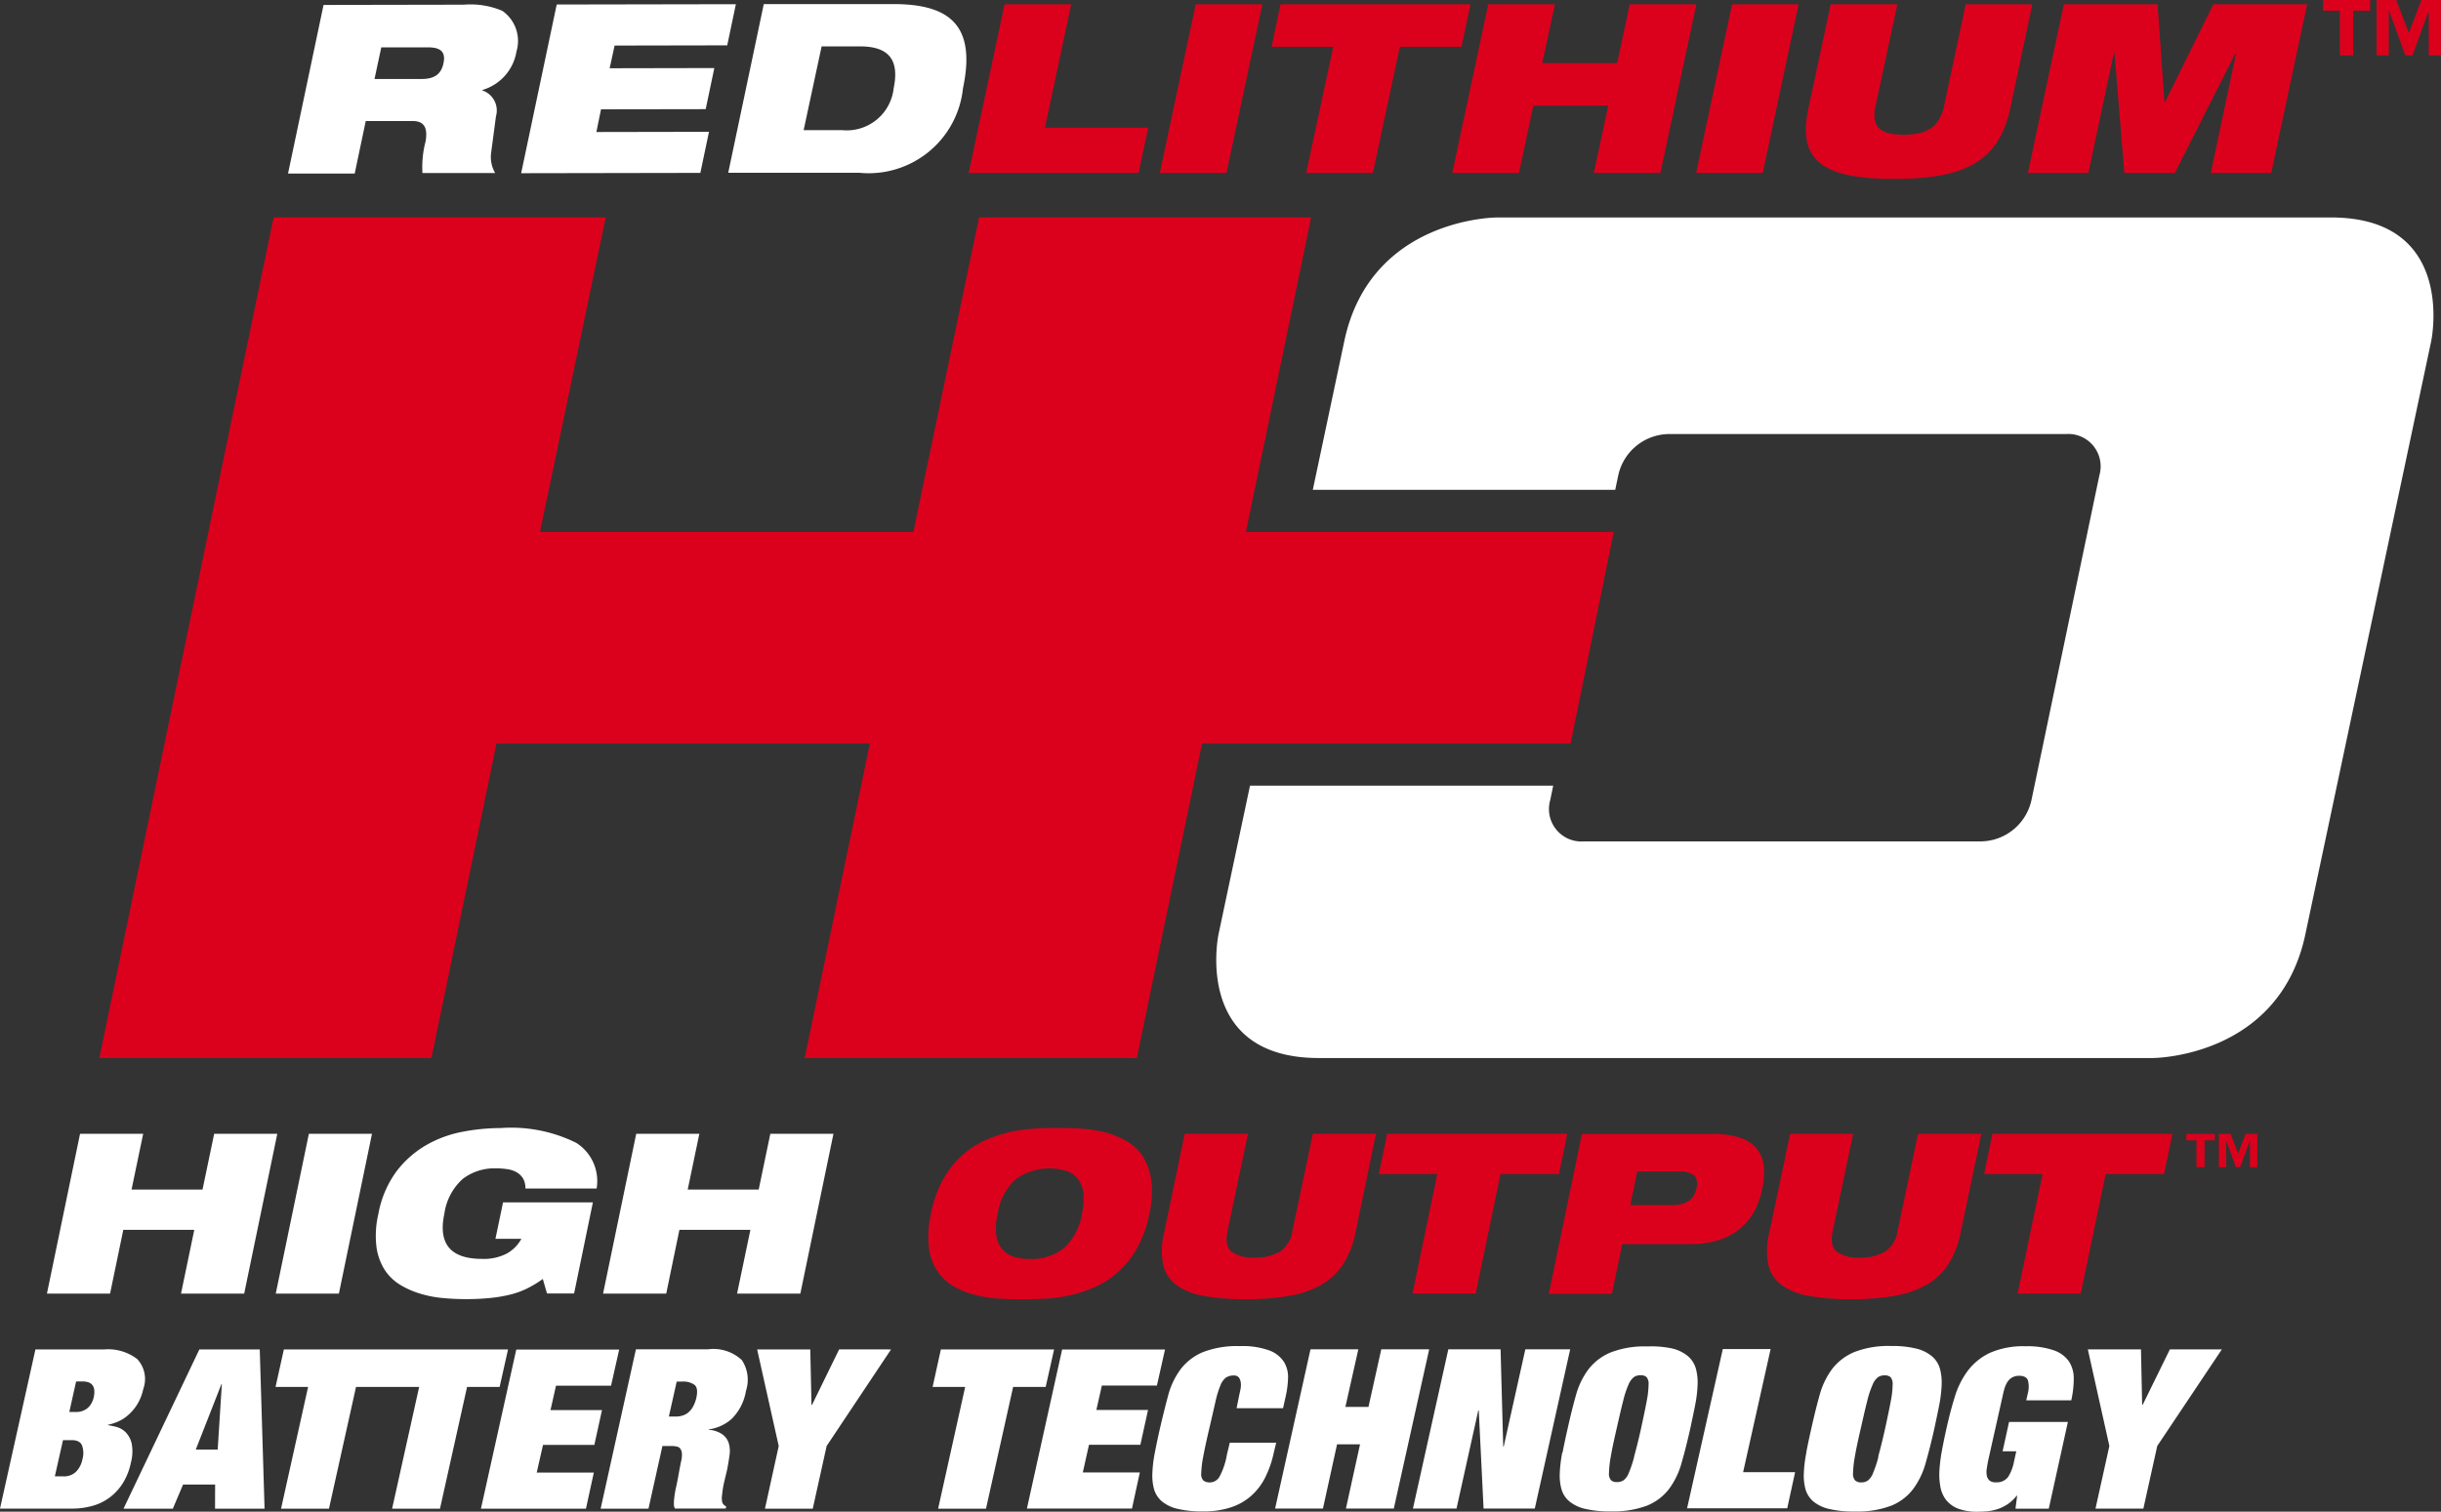<svg id="MILW_HIGH_OUTPUT_STACKED_pt_bty_tech_logo_whiteb"
  xmlns="http://www.w3.org/2000/svg" width="116.23" height="72" viewBox="0 0 116.23 72">
  <rect x="0" y="0" width="116.23" height="72" fill="#333333" stroke="none"/>
  <path id="Path_19102" data-name="Path 19102" d="M352.024,53.47H312.312s-6.021,0-7.266,5.889l-1.5,7.084h14.4l.145-.694a2.5,2.5,0,0,1,2.418-1.964h18.9A1.543,1.543,0,0,1,341,65.75l-3.235,15.474a2.5,2.5,0,0,1-2.418,1.964H316.45a1.545,1.545,0,0,1-1.6-1.964l.143-.692H300.556l-1.5,7.082s-1.248,5.891,4.773,5.891h39.712s6.019,0,7.266-5.891L356.8,59.359s1.247-5.889-4.773-5.889" transform="translate(-241.036 -43.112)" fill="#fff"/>
  <path id="Path_19103" data-name="Path 19103" d="M74.918,4.689h2.247c.618,0,.934-.244,1.036-.752.134-.61-.231-.757-.754-.755H75.24ZM72.491,1.162l6.677-.012A3.9,3.9,0,0,1,81,1.441a1.75,1.75,0,0,1,.678,1.937A2.3,2.3,0,0,1,80.063,5.21l-.015.023A1.007,1.007,0,0,1,80.7,6.469l-.232,1.753a1.517,1.517,0,0,0,.194.945H77.2a4.827,4.827,0,0,1,.153-1.519c.093-.595-.035-.957-.62-.955H74.5l-.525,2.5H70.8Z" transform="translate(-57.085 -0.927)" fill="#fff"/>
  <path id="Path_19104" data-name="Path 19104" d="M129.793,1.045l8.531-.015-.411,1.96L132.55,3l-.236,1.081,4.984-.01-.411,1.958-4.984.008-.221,1.081,5.362-.01-.411,1.957-8.533.015Z" transform="translate(-103.285 -0.83)" fill="#fff"/>
  <path id="Path_19105" data-name="Path 19105" d="M182.591,7.005h1.833a2.247,2.247,0,0,0,2.454-2c.263-1.271-.157-1.993-1.608-1.989h-1.823ZM180.693,1h6.172c2.724,0,3.94,1.052,3.313,4.012a4.515,4.515,0,0,1-4.936,4.023l-6.242,0Z" transform="translate(-144.325 -0.806)" fill="#fff"/>
  <path id="Path_19106" data-name="Path 19106" d="M239.809,1.06h3.173l-1.249,5.872h4.917l-.461,2.16H238.1Z" transform="translate(-191.976 -0.855)" fill="#db011c"/>
  <path id="Path_19107" data-name="Path 19107" d="M286.791,1.06h3.173l-1.711,8.031H285.08Z" transform="translate(-229.855 -0.855)" fill="#db011c"/>
  <path id="Path_19108" data-name="Path 19108" d="M315.487,3.084H312.55l.428-2.024h9.043l-.426,2.024h-2.937l-1.282,6.007H314.2Z" transform="translate(-252.004 -0.855)" fill="#db011c"/>
  <path id="Path_19109" data-name="Path 19109" d="M364.405,5.885h-3.566l-.686,3.206H356.98l1.711-8.031h3.173l-.6,2.8h3.564l.6-2.8H368.6l-1.711,8.031h-3.171Z" transform="translate(-287.827 -0.855)" fill="#db011c"/>
  <path id="Path_19110" data-name="Path 19110" d="M418.629,1.06H421.8l-1.711,8.031H416.92Z" transform="translate(-336.156 -0.855)" fill="#db011c"/>
  <path id="Path_19111" data-name="Path 19111" d="M445.074,1.06h3.171l-1.04,4.858c-.225,1.036.3,1.356,1.339,1.356s1.7-.325,1.922-1.356L451.5,1.06h3.173l-1.058,4.982c-.552,2.561-2.251,3.336-5.511,3.336s-4.649-.775-4.1-3.33Z" transform="translate(-357.902 -0.855)" fill="#db011c"/>
  <path id="Path_19112" data-name="Path 19112" d="M500.171,1.06h4.465l.325,4.669h.023L507.29,1.06h4.467l-1.71,8.031h-2.879l1.215-5.738h-.023l-2.9,5.738h-2.408l-.471-5.738h-.023l-1.217,5.738H498.46Z" transform="translate(-401.9 -0.855)" fill="#db011c"/>
  <path id="Path_19113" data-name="Path 19113" d="M573.239.511h-.806V2.642H571.8V.511H571V0h2.249Zm3.378,2.131h-.581V.511h0l-.775,2.131h-.341L574.146.511h-.014V2.642h-.581V0h.936l.6,1.569.6-1.569h.932Z" transform="translate(-460.388)" fill="#db011c"/>
  <path id="Path_19114" data-name="Path 19114" d="M17.907,286.383h3.008l1.577-7.613H19.486l-.554,2.656h-3.38l.554-2.656H13.1l-1.577,7.613h3.006l.63-3.039h3.38Z" transform="translate(-9.288 -224.768)" fill="#fff"/>
  <path id="Path_19115" data-name="Path 19115" d="M67.78,286.383h3.006l1.577-7.613H69.357Z" transform="translate(-54.65 -224.768)" fill="#fff"/>
  <path id="Path_19116" data-name="Path 19116" d="M98.082,282.659h1.236a1.775,1.775,0,0,1-.692.7,2.379,2.379,0,0,1-1.184.256q-2.251,0-1.792-2.154a2.73,2.73,0,0,1,.879-1.658,2.483,2.483,0,0,1,1.573-.5,3.591,3.591,0,0,1,.544.039,1.244,1.244,0,0,1,.436.143.862.862,0,0,1,.31.293.908.908,0,0,1,.116.486H102.9a2.155,2.155,0,0,0-.969-2.175,6.992,6.992,0,0,0-3.609-.705,9.7,9.7,0,0,0-1.782.172,5.533,5.533,0,0,0-1.732.628,4.772,4.772,0,0,0-1.432,1.255,4.9,4.9,0,0,0-.872,2.051,4.516,4.516,0,0,0-.091,1.525,2.723,2.723,0,0,0,.374,1.089,2.309,2.309,0,0,0,.724.725,4.044,4.044,0,0,0,.969.436,5.164,5.164,0,0,0,1.081.213c.387.037.74.054,1.089.054a11.446,11.446,0,0,0,1.178-.054,6.776,6.776,0,0,0,.969-.165,3.983,3.983,0,0,0,.816-.3,5.142,5.142,0,0,0,.724-.442l.2.692h1.29l.895-4.339H98.444Z" transform="translate(-74.491 -223.655)" fill="#fff"/>
  <path id="Path_19117" data-name="Path 19117" d="M154.587,286.383H157.6l1.577-7.613h-3.006l-.554,2.656h-3.38l.554-2.656h-3.006l-1.579,7.613h3.008l.628-3.039h3.38Z" transform="translate(-119.491 -224.768)" fill="#fff"/>
  <path id="Path_19118" data-name="Path 19118" d="M235.52,280.421a3.1,3.1,0,0,1-.064.986,2.794,2.794,0,0,1-.885,1.658,2.456,2.456,0,0,1-1.569.5,2.579,2.579,0,0,1-.816-.116,1.182,1.182,0,0,1-.554-.387,1.356,1.356,0,0,1-.262-.67,2.932,2.932,0,0,1,.076-.988,2.73,2.73,0,0,1,.879-1.658,2.762,2.762,0,0,1,2.379-.378,1.162,1.162,0,0,1,.554.378,1.356,1.356,0,0,1,.262.672m3.22-.682a2.652,2.652,0,0,0-.447-1.141,2.325,2.325,0,0,0-.827-.709,4.2,4.2,0,0,0-1.05-.387,6.612,6.612,0,0,0-1.108-.149c-.37-.017-.709-.025-1.013-.025s-.647,0-1.025.025a7.755,7.755,0,0,0-1.162.149,5.943,5.943,0,0,0-1.2.387,4.262,4.262,0,0,0-1.12.709,4.455,4.455,0,0,0-.924,1.141,5.577,5.577,0,0,0-.6,1.668,4.734,4.734,0,0,0-.089,1.676,2.545,2.545,0,0,0,.447,1.133,2.373,2.373,0,0,0,.825.709,4.142,4.142,0,0,0,1.046.387,6.419,6.419,0,0,0,1.108.149c.37.017.709.027,1.013.027s.649-.01,1.029-.027a7.428,7.428,0,0,0,1.174-.149,6.143,6.143,0,0,0,1.2-.387,4.133,4.133,0,0,0,1.125-.709,4.382,4.382,0,0,0,.922-1.141,5.5,5.5,0,0,0,.6-1.668,4.583,4.583,0,0,0,.085-1.668" transform="translate(-183.937 -223.599)" fill="#db011c"/>
  <path id="Path_19119" data-name="Path 19119" d="M285.7,283.495a3.433,3.433,0,0,0-.043,1.513,1.656,1.656,0,0,0,.635.969,3.1,3.1,0,0,0,1.311.517,10.826,10.826,0,0,0,1.988.155,11.862,11.862,0,0,0,2.048-.155,4.692,4.692,0,0,0,1.525-.517,3.043,3.043,0,0,0,1.046-.969,4.327,4.327,0,0,0,.6-1.513l.98-4.725h-3.006l-.969,4.607a1.429,1.429,0,0,1-.612,1.013,2.325,2.325,0,0,1-1.2.277,1.722,1.722,0,0,1-1.083-.277c-.231-.184-.3-.523-.194-1.013l.969-4.607h-3.012Z" transform="translate(-230.272 -224.768)" fill="#db011c"/>
  <path id="Path_19120" data-name="Path 19120" d="M340.54,286.383h3.006l1.184-5.693h2.784l.393-1.92h-8.572l-.4,1.92h2.782Z" transform="translate(-273.282 -224.768)" fill="#db011c"/>
  <path id="Path_19121" data-name="Path 19121" d="M387.728,281.4a.909.909,0,0,1-.358.6,1.519,1.519,0,0,1-.847.194h-1.937l.331-1.6h1.937a1.189,1.189,0,0,1,.775.18.638.638,0,0,1,.1.63m3.21-1.077a1.525,1.525,0,0,0-.337-.831,1.722,1.722,0,0,0-.8-.517,4.135,4.135,0,0,0-1.317-.176h-6.2l-1.579,7.613h3.008l.49-2.367h3.22a4.416,4.416,0,0,0,1.387-.194,3.061,3.061,0,0,0,1.013-.55,2.827,2.827,0,0,0,.672-.827,3.6,3.6,0,0,0,.362-1.017,3.526,3.526,0,0,0,.085-1.131" transform="translate(-306.96 -224.793)" fill="#db011c"/>
  <path id="Path_19122" data-name="Path 19122" d="M434.44,283.495a3.488,3.488,0,0,0-.043,1.513,1.664,1.664,0,0,0,.635.969,3.131,3.131,0,0,0,1.311.517,10.848,10.848,0,0,0,1.99.155,11.865,11.865,0,0,0,2.048-.155,4.71,4.71,0,0,0,1.525-.517,3.02,3.02,0,0,0,1.044-.969,4.291,4.291,0,0,0,.6-1.513l.99-4.725h-3.014l-.969,4.607a1.438,1.438,0,0,1-.614,1.013,2.325,2.325,0,0,1-1.2.277,1.718,1.718,0,0,1-1.081-.277c-.232-.184-.3-.523-.194-1.013l.969-4.607h-3Z" transform="translate(-350.197 -224.768)" fill="#db011c"/>
  <path id="Path_19123" data-name="Path 19123" d="M489.278,286.383h3.006l1.186-5.693h2.782l.4-1.92h-8.574l-.393,1.92h2.782Z" transform="translate(-393.209 -224.768)" fill="#db011c"/>
  <path id="Path_19124" data-name="Path 19124" d="M102.023,333.717H102l-.056-2.644h-2.53l1.025,4.6-.661,2.985h2.28l.661-2.985,3.076-4.6H103.32Zm-6.668,2.21h.651l-.114.519a2.063,2.063,0,0,1-.267.692.655.655,0,0,1-.581.265.43.43,0,0,1-.316-.089.42.42,0,0,1-.126-.238.937.937,0,0,1,0-.329c.019-.12.039-.242.062-.362l.7-3.121c.023-.114.052-.227.085-.341a1.2,1.2,0,0,1,.138-.3.653.653,0,0,1,.223-.213.672.672,0,0,1,.341-.079c.221,0,.356.074.411.217a1.244,1.244,0,0,1-.012.643l-.068.308h2.143a4.664,4.664,0,0,0,.118-1.046,1.464,1.464,0,0,0-.232-.812,1.439,1.439,0,0,0-.717-.523,3.861,3.861,0,0,0-1.339-.194,3.962,3.962,0,0,0-1.7.312,2.855,2.855,0,0,0-1.054.85,4.014,4.014,0,0,0-.626,1.259q-.223.721-.4,1.528c-.076.341-.145.672-.205,1a7.762,7.762,0,0,0-.12.924,3.22,3.22,0,0,0,.041.808,1.43,1.43,0,0,0,.273.637,1.356,1.356,0,0,0,.57.415,2.551,2.551,0,0,0,.947.147,4.584,4.584,0,0,0,.484-.025,2.357,2.357,0,0,0,.477-.107,2.02,2.02,0,0,0,.457-.229,1.916,1.916,0,0,0,.426-.4h.023l-.079.616h1.585l.91-4.132H95.663Zm-5.914.271a5.456,5.456,0,0,1-.258.775.806.806,0,0,1-.25.351.568.568,0,0,1-.314.085.411.411,0,0,1-.285-.095.471.471,0,0,1-.1-.351,5.082,5.082,0,0,1,.085-.775c.056-.337.151-.775.279-1.335s.227-1,.314-1.333a4.431,4.431,0,0,1,.258-.775.84.84,0,0,1,.256-.351.567.567,0,0,1,.314-.085.418.418,0,0,1,.279.085.486.486,0,0,1,.1.351,4.234,4.234,0,0,1-.085.775c-.062.337-.153.775-.275,1.333s-.238,1-.329,1.335m-3.419-.2a6.465,6.465,0,0,0-.12.969,2.5,2.5,0,0,0,.079.775,1.2,1.2,0,0,0,.37.581,1.825,1.825,0,0,0,.754.36,5,5,0,0,0,1.209.122,4.575,4.575,0,0,0,1.743-.275,2.472,2.472,0,0,0,1.042-.786,3.723,3.723,0,0,0,.6-1.238c.139-.484.279-1.031.415-1.641.083-.387.161-.755.229-1.1a6.341,6.341,0,0,0,.12-.969,2.547,2.547,0,0,0-.079-.785,1.211,1.211,0,0,0-.372-.591,1.81,1.81,0,0,0-.746-.372,4.719,4.719,0,0,0-1.2-.126,4.492,4.492,0,0,0-1.753.285,2.6,2.6,0,0,0-1.056.8,3.681,3.681,0,0,0-.6,1.242c-.138.484-.269,1.021-.4,1.608-.091.4-.17.775-.238,1.131m-5.676,2.662H85.1l.376-1.72H83l1.31-5.864H82.033Zm-2.518-2.458a5.212,5.212,0,0,1-.258.775.79.79,0,0,1-.25.351.566.566,0,0,1-.312.085.413.413,0,0,1-.281-.085.471.471,0,0,1-.1-.351,5.081,5.081,0,0,1,.085-.775c.056-.337.151-.775.279-1.335s.227-1,.314-1.333a4.628,4.628,0,0,1,.256-.775.858.858,0,0,1,.258-.351.568.568,0,0,1,.314-.085.419.419,0,0,1,.279.085.486.486,0,0,1,.1.351,4.233,4.233,0,0,1-.085.775c-.062.337-.153.775-.275,1.333s-.238,1-.329,1.335m-3.419-.2a6.466,6.466,0,0,0-.12.969,2.5,2.5,0,0,0,.079.775,1.172,1.172,0,0,0,.372.581,1.8,1.8,0,0,0,.752.36,4.994,4.994,0,0,0,1.209.122,4.6,4.6,0,0,0,1.743-.275,2.5,2.5,0,0,0,1.042-.786,3.76,3.76,0,0,0,.6-1.238c.139-.484.279-1.031.415-1.641.083-.387.161-.755.229-1.1a6.1,6.1,0,0,0,.12-.969,2.547,2.547,0,0,0-.079-.785,1.236,1.236,0,0,0-.37-.591,1.83,1.83,0,0,0-.748-.372,4.719,4.719,0,0,0-1.186-.1,4.492,4.492,0,0,0-1.753.285,2.6,2.6,0,0,0-1.056.8,3.681,3.681,0,0,0-.6,1.242c-.138.484-.269,1.021-.4,1.608-.091.4-.17.775-.238,1.131M71.6,335.7h-.023l-.126-4.63H68.963l-1.685,7.584h2.075l1.036-4.674h.023l.229,4.674h2.439l1.685-7.584H72.63Zm-6.439-1.889H64.062l.616-2.741H62.4l-1.685,7.584h2.278l.672-3.059h1.094l-.672,3.059h2.28l1.685-7.584H65.77Zm-6.28.064h2.212l.124-.554a4.469,4.469,0,0,0,.114-.876,1.377,1.377,0,0,0-.194-.775,1.422,1.422,0,0,0-.7-.548,3.752,3.752,0,0,0-1.4-.205,4.51,4.51,0,0,0-1.755.285,2.6,2.6,0,0,0-1.054.8,3.681,3.681,0,0,0-.6,1.242q-.194.726-.4,1.608c-.089.4-.169.775-.238,1.131a6.2,6.2,0,0,0-.118.969,2.506,2.506,0,0,0,.077.775,1.2,1.2,0,0,0,.372.581,1.8,1.8,0,0,0,.752.36,5,5,0,0,0,1.207.122A4.15,4.15,0,0,0,58.6,338.6a2.741,2.741,0,0,0,.969-.546,2.9,2.9,0,0,0,.672-.876,4.906,4.906,0,0,0,.411-1.184l.114-.478H58.556l-.138.581a3.4,3.4,0,0,1-.343,1.025.529.529,0,0,1-.455.287.507.507,0,0,1-.314-.085.438.438,0,0,1-.108-.351,4.764,4.764,0,0,1,.091-.775q.093-.506.287-1.335t.3-1.306a4.691,4.691,0,0,1,.238-.775.829.829,0,0,1,.262-.366.651.651,0,0,1,.37-.1.291.291,0,0,1,.246.1.523.523,0,0,1,.089.246,1.013,1.013,0,0,1-.012.3c-.019.1-.041.194-.062.287Zm-9.984,4.779H53.9l.374-1.72H51.559l.294-1.317H54.3l.364-1.658h-2.46l.262-1.162h2.621l.387-1.72h-4.9Zm-4.49-5.794h1.55l-1.288,5.8h2.28l1.292-5.8h1.55l.4-1.784H44.8Zm-5.744.86h-.023l-.058-2.644h-2.53l1.027,4.6-.655,2.983H38.7l.661-2.985,3.067-4.6H39.956Zm-6.441-1.114h.263a.926.926,0,0,1,.581.153c.128.1.159.31.091.622a1.623,1.623,0,0,1-.176.451.951.951,0,0,1-.24.271.775.775,0,0,1-.279.132,1.148,1.148,0,0,1-.285.037h-.329Zm-3.622,6.054h2.278l.663-2.985h.428a1.159,1.159,0,0,1,.262.027.258.258,0,0,1,.17.112.471.471,0,0,1,.07.232,1.329,1.329,0,0,1-.046.387c-.037.184-.074.372-.107.562s-.072.387-.108.564c-.023.091-.045.194-.064.3s-.033.217-.045.32a1.782,1.782,0,0,0-.012.281.355.355,0,0,0,.05.194h2.418l.021-.107a.3.3,0,0,1-.194-.223.986.986,0,0,1,0-.329,4.751,4.751,0,0,1,.089-.564l.149-.626c.046-.227.083-.457.114-.69a1.3,1.3,0,0,0-.046-.606.821.821,0,0,0-.358-.43,1.3,1.3,0,0,0-.581-.176v-.021a2.047,2.047,0,0,0,1.089-.5,2.421,2.421,0,0,0,.678-1.327,1.7,1.7,0,0,0-.194-1.472,1.983,1.983,0,0,0-1.6-.515H30.28Zm-5.7,0h5l.376-1.72h-2.72l.3-1.317H28.3l.364-1.658H26.212l.262-1.162h2.621l.387-1.72h-4.9Zm-4.492-5.8h1.55l-1.288,5.8h2.28l1.29-5.8h1.55l.4-1.784H18.8Zm-5.288,0h1.55l-1.288,5.8h2.282l1.288-5.8H18.5l.4-1.784H13.516Zm-2.881,5.8h2.358l-.229-7.584H9.492l-3.611,7.584H8.229l.488-1.149h1.526Zm.126-2.815H9.322l1.22-3.113h.021ZM3,335.395h.411q.4,0,.5.267a1.079,1.079,0,0,1,.014.647,1.162,1.162,0,0,1-.308.595.829.829,0,0,1-.606.217h-.4Zm-3,3.262H3.407a3.662,3.662,0,0,0,.984-.128,2.431,2.431,0,0,0,.827-.4,2.518,2.518,0,0,0,.628-.68,2.968,2.968,0,0,0,.387-.982,2.04,2.04,0,0,0,.035-.918,1.114,1.114,0,0,0-.287-.531.982.982,0,0,0-.432-.25,3.327,3.327,0,0,0-.411-.085l.012-.021a2.445,2.445,0,0,0,.451-.143,1.822,1.822,0,0,0,.482-.3,2.251,2.251,0,0,0,.44-.509,2.325,2.325,0,0,0,.3-.754,1.394,1.394,0,0,0-.285-1.418,2.268,2.268,0,0,0-1.573-.463H1.687ZM3.624,332.6H3.93q.686,0,.537.732a1.021,1.021,0,0,1-.138.351.785.785,0,0,1-.2.217.84.84,0,0,1-.24.118.893.893,0,0,1-.238.037H3.3Z" transform="translate(0 -266.802)" fill="#fff"/>
  <path id="Path_19125" data-name="Path 19125" d="M540.778,280.388h-.347v-1.282h0l-.467,1.282h-.205l-.461-1.282h0v1.282h-.347V278.8h.558l.358.94.358-.94h.558Zm-2.024-1.282h-.484v1.282h-.387v-1.282H537.4V278.8h1.356Z" transform="translate(-433.297 -224.792)" fill="#db011c"/>
  <path id="Path_19126" data-name="Path 19126" d="M201.109,77.516,197.8,93.5h15.813l8.3-40.037H206.1l-2.915,13.963" transform="translate(-159.483 -43.104)" fill="#db011c"/>
  <path id="Path_19127" data-name="Path 19127" d="M104.183,130.8l-2.053,10.075h55l2.055-10.075Z" transform="translate(-82.346 -105.462)" fill="#db011c"/>
  <path id="Path_19128" data-name="Path 19128" d="M45.606,67.423,48.522,53.46H32.709L24.41,93.5H40.223L43.53,77.516" transform="translate(-19.681 -43.104)" fill="#db011c"/>
</svg>